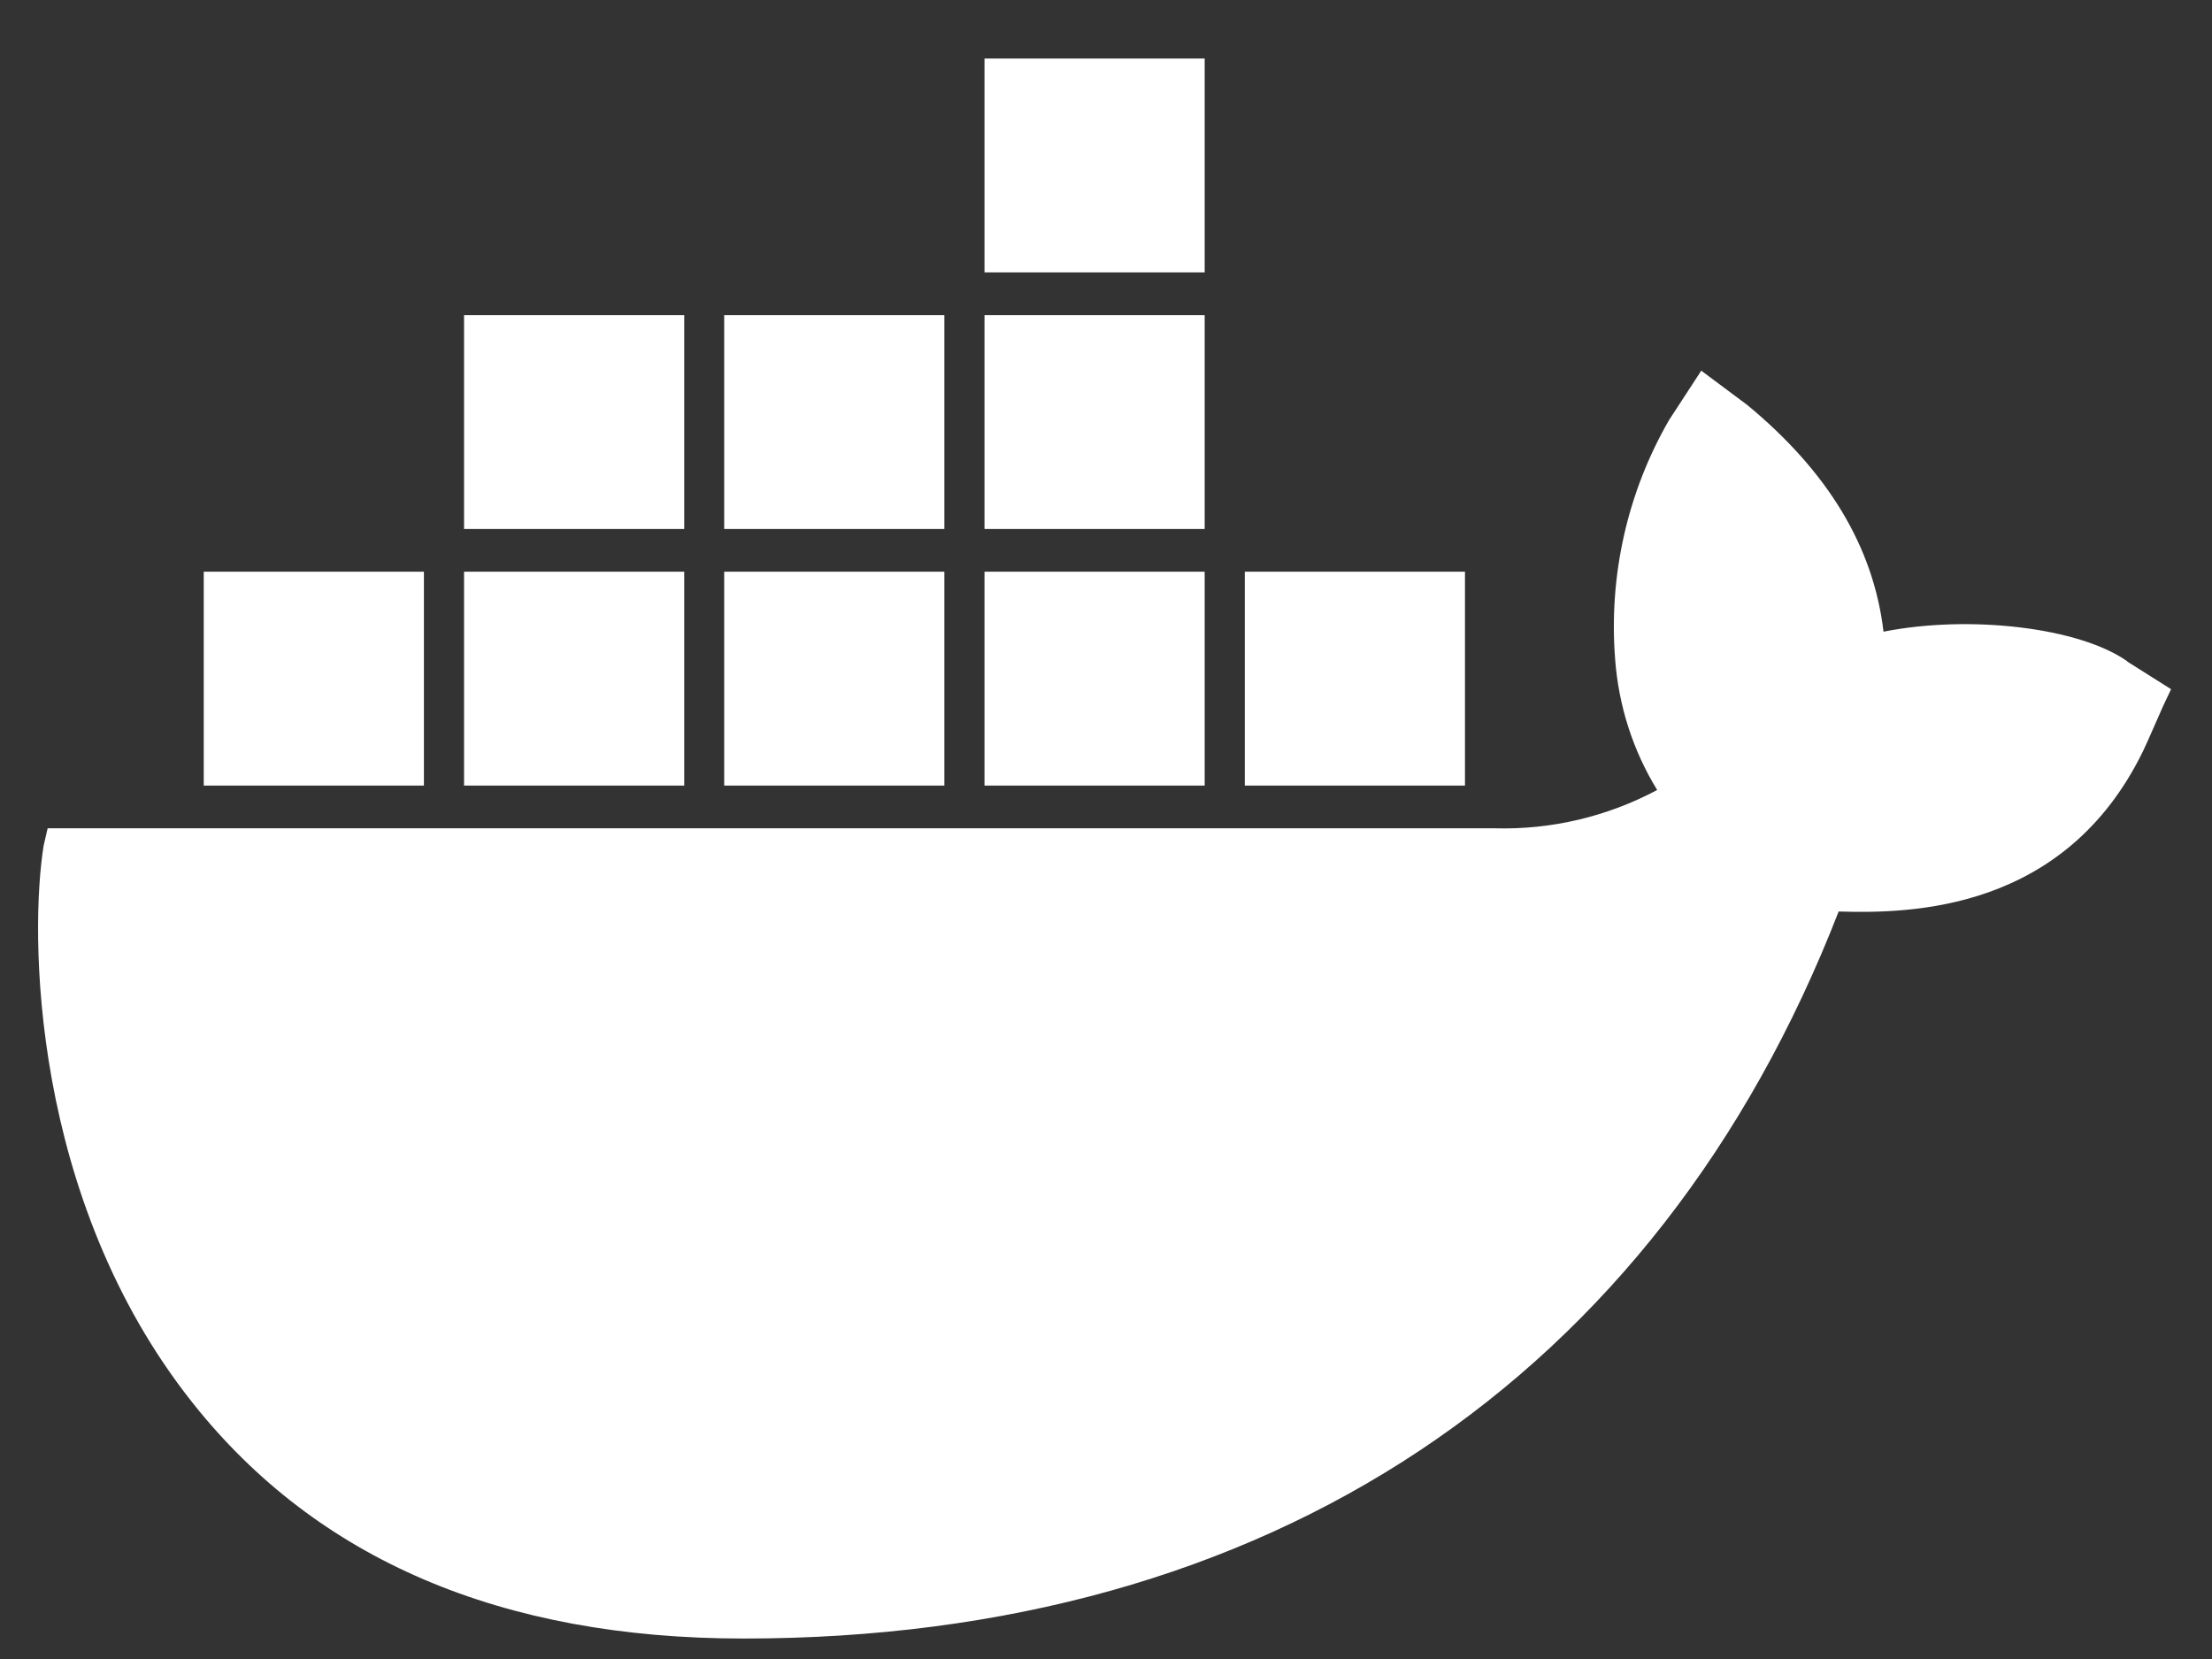 <svg xmlns="http://www.w3.org/2000/svg" width="28" height="21" viewBox="0 0 28 21"><rect x="0" y="0" width="28" height="21" fill="#333333" stroke="none"/><path fill="#FFF" d="M26.452,7.634 C25.844,7.2 24.449,7.039 23.36,7.255 C23.232,6.173 22.651,5.225 21.636,4.386 L21.053,3.951 L20.646,4.575 C20.118,5.489 19.879,6.548 19.963,7.607 C20.007,8.194 20.189,8.761 20.495,9.259 C19.862,9.596 19.156,9.763 18.443,9.744 L0.121,9.744 L0.071,9.96 C-0.106,11.042 -0.106,14.426 1.962,17.024 C3.534,19.001 5.865,20 8.931,20 C15.571,20 20.488,16.725 22.792,10.797 C23.705,10.824 25.655,10.797 26.645,8.767 C26.671,8.713 26.721,8.604 26.898,8.199 L27,7.983 L26.442,7.631 L26.452,7.634 Z M14.767,0 L11.98,0 L11.98,2.707 L14.767,2.707 L14.767,0 Z M14.767,3.248 L11.98,3.248 L11.98,5.955 L14.767,5.955 L14.767,3.248 L14.767,3.248 Z M11.472,3.248 L8.685,3.248 L8.685,5.955 L11.472,5.955 L11.472,3.248 L11.472,3.248 Z M8.177,3.248 L5.392,3.248 L5.392,5.955 L8.179,5.955 L8.179,3.248 L8.177,3.248 Z M4.882,6.496 L2.097,6.496 L2.097,9.203 L4.884,9.203 L4.884,6.496 L4.882,6.496 Z M8.177,6.496 L5.392,6.496 L5.392,9.203 L8.179,9.203 L8.179,6.496 L8.177,6.496 Z M11.472,6.496 L8.685,6.496 L8.685,9.203 L11.472,9.203 L11.472,6.496 L11.472,6.496 Z M14.767,6.496 L11.98,6.496 L11.98,9.203 L14.767,9.203 L14.767,6.496 L14.767,6.496 Z M18.062,6.496 L15.275,6.496 L15.275,9.203 L18.062,9.203 L18.062,6.496 L18.062,6.496 Z" transform="translate(.482 .741)"/></svg>